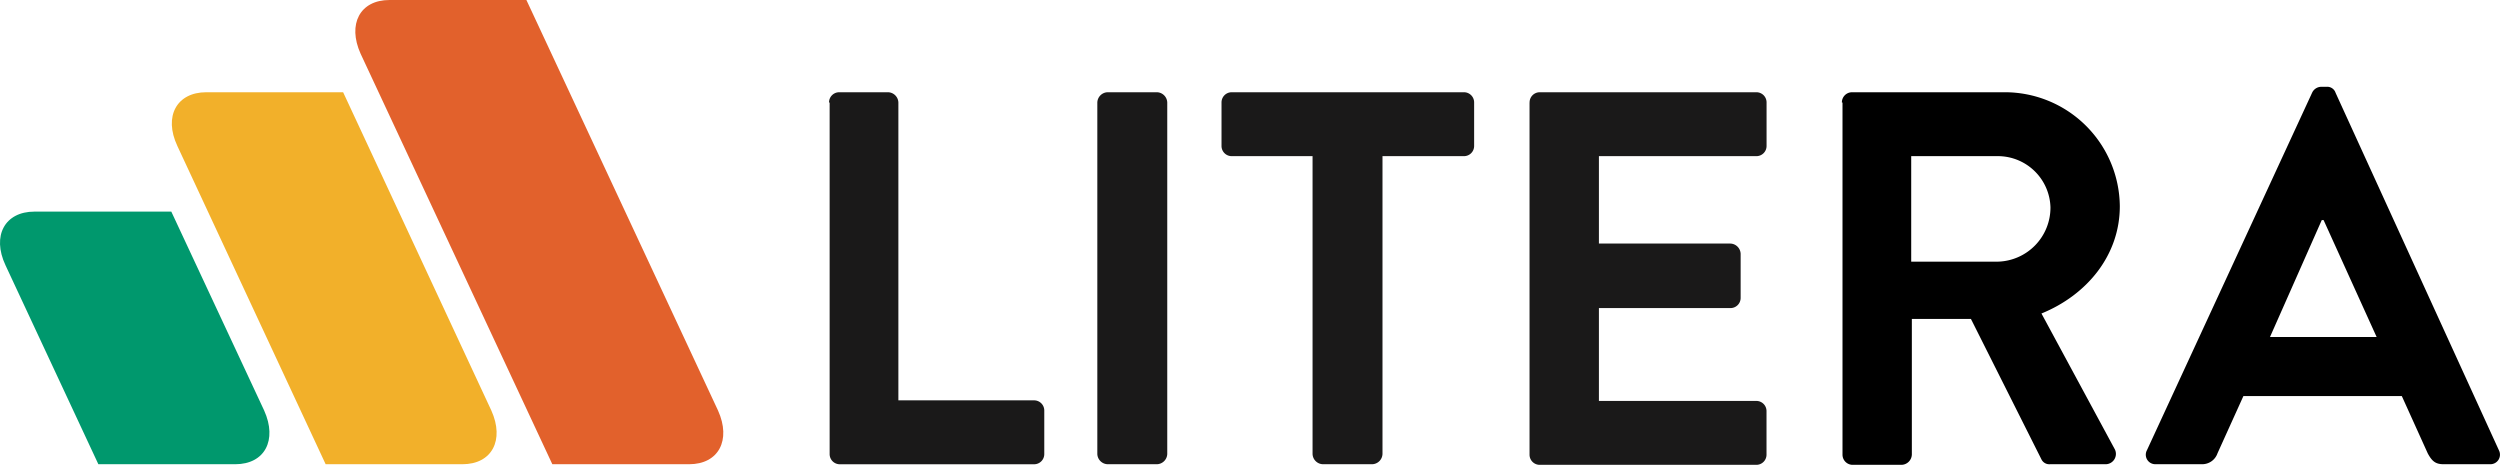 <svg xmlns="http://www.w3.org/2000/svg" width="188.245" height="35" viewBox="0 0 188.245 35"><g id="Symbols" transform="translate(0.014)"><g id="Header_v1" transform="translate(-0.014)"><g id="Litera_Horizontal_Color_Print" transform="translate(0)"><g id="Group-11"><path id="Fill-5" d="M317.257,28.056a4.071,4.071,0,0,0,3.949-4.086,3.964,3.964,0,0,0-3.949-3.859H310.72v7.944ZM305.5,16.072a.765.765,0,0,1,.772-.772h11.44a8.661,8.661,0,0,1,8.716,8.58c0,3.677-2.451,6.673-5.9,8.08l5.493,10.169a.777.777,0,0,1-.681,1.18h-4.176a.654.654,0,0,1-.636-.363l-5.311-10.577h-4.449V42.583a.8.8,0,0,1-.772.772h-3.677a.765.765,0,0,1-.772-.772V16.072Z" transform="translate(-166.81 -8.354)" fill-rule="evenodd"></path><path id="Fill-7" d="M373.307,33.239l-3.995-8.807h-.136l-3.9,8.807Zm-17.3,8.534,12.438-26.92a.766.766,0,0,1,.681-.454h.409a.66.66,0,0,1,.681.454l12.3,26.92a.72.72,0,0,1-.681,1.044h-3.5c-.59,0-.862-.227-1.18-.817l-1.952-4.313H363.274L361.322,42a1.216,1.216,0,0,1-1.18.817h-3.5a.714.714,0,0,1-.636-1.044Z" transform="translate(-194.351 -7.863)" fill-rule="evenodd"></path><path id="Fill-8" d="M61.5,0c-2.224,0-3.178,1.816-2.179,4.04L73.76,34.955h10.3c2.224,0,3.178-1.816,2.179-4.04L71.808,0H61.5" transform="translate(-32.171)" fill="#e2612c" fill-rule="evenodd"></path><path id="Fill-9" d="M28.9,19.34,40.068,43.309h10.3c2.224,0,3.178-1.816,2.179-4.04L41.385,15.3H31.08c-2.224,0-3.223,1.816-2.179,4.04" transform="translate(-15.548 -8.354)" fill="#f2b02a" fill-rule="evenodd"></path><path id="Fill-10" d="M.4,39.14,7.392,54.121H17.7c2.224,0,3.178-1.816,2.179-4.04L12.885,35.1H2.58C.355,35.1-.643,36.916.4,39.14" transform="translate(0.014 -19.166)" fill="#00986d" fill-rule="evenodd"></path><path id="Fill-1" d="M137.5,16.072a.765.765,0,0,1,.772-.772h3.677a.8.8,0,0,1,.772.772V38.5h10.214a.765.765,0,0,1,.772.772v3.268a.765.765,0,0,1-.772.772H138.317a.765.765,0,0,1-.772-.772V16.072" transform="translate(-75.075 -8.354)" fill="#1a1919" fill-rule="evenodd"></path><path id="Fill-2" d="M182,16.072a.8.8,0,0,1,.772-.772h3.722a.8.8,0,0,1,.772.772V42.537a.8.8,0,0,1-.772.772h-3.722a.8.8,0,0,1-.772-.772V16.072" transform="translate(-99.374 -8.354)" fill="#1a1919" fill-rule="evenodd"></path><path id="Fill-3" d="M209.5,20.112h-6.128a.765.765,0,0,1-.772-.772V16.072a.765.765,0,0,1,.772-.772h17.477a.765.765,0,0,1,.772.772V19.34a.765.765,0,0,1-.772.772h-6.128V42.537a.8.8,0,0,1-.772.772h-3.722a.8.8,0,0,1-.772-.772V20.112" transform="translate(-110.622 -8.354)" fill="#1a1919" fill-rule="evenodd"></path><path id="Fill-4" d="M253.7,16.072a.765.765,0,0,1,.772-.772h16.3a.765.765,0,0,1,.772.772V19.34a.765.765,0,0,1-.772.772H258.92v6.582h9.9a.8.8,0,0,1,.772.772V30.78a.765.765,0,0,1-.772.772h-9.9v6.991h11.848a.765.765,0,0,1,.772.772v3.268a.765.765,0,0,1-.772.772h-16.3a.765.765,0,0,1-.772-.772V16.072" transform="translate(-138.525 -8.354)" fill="#1a1919" fill-rule="evenodd"></path></g></g></g></g></svg>